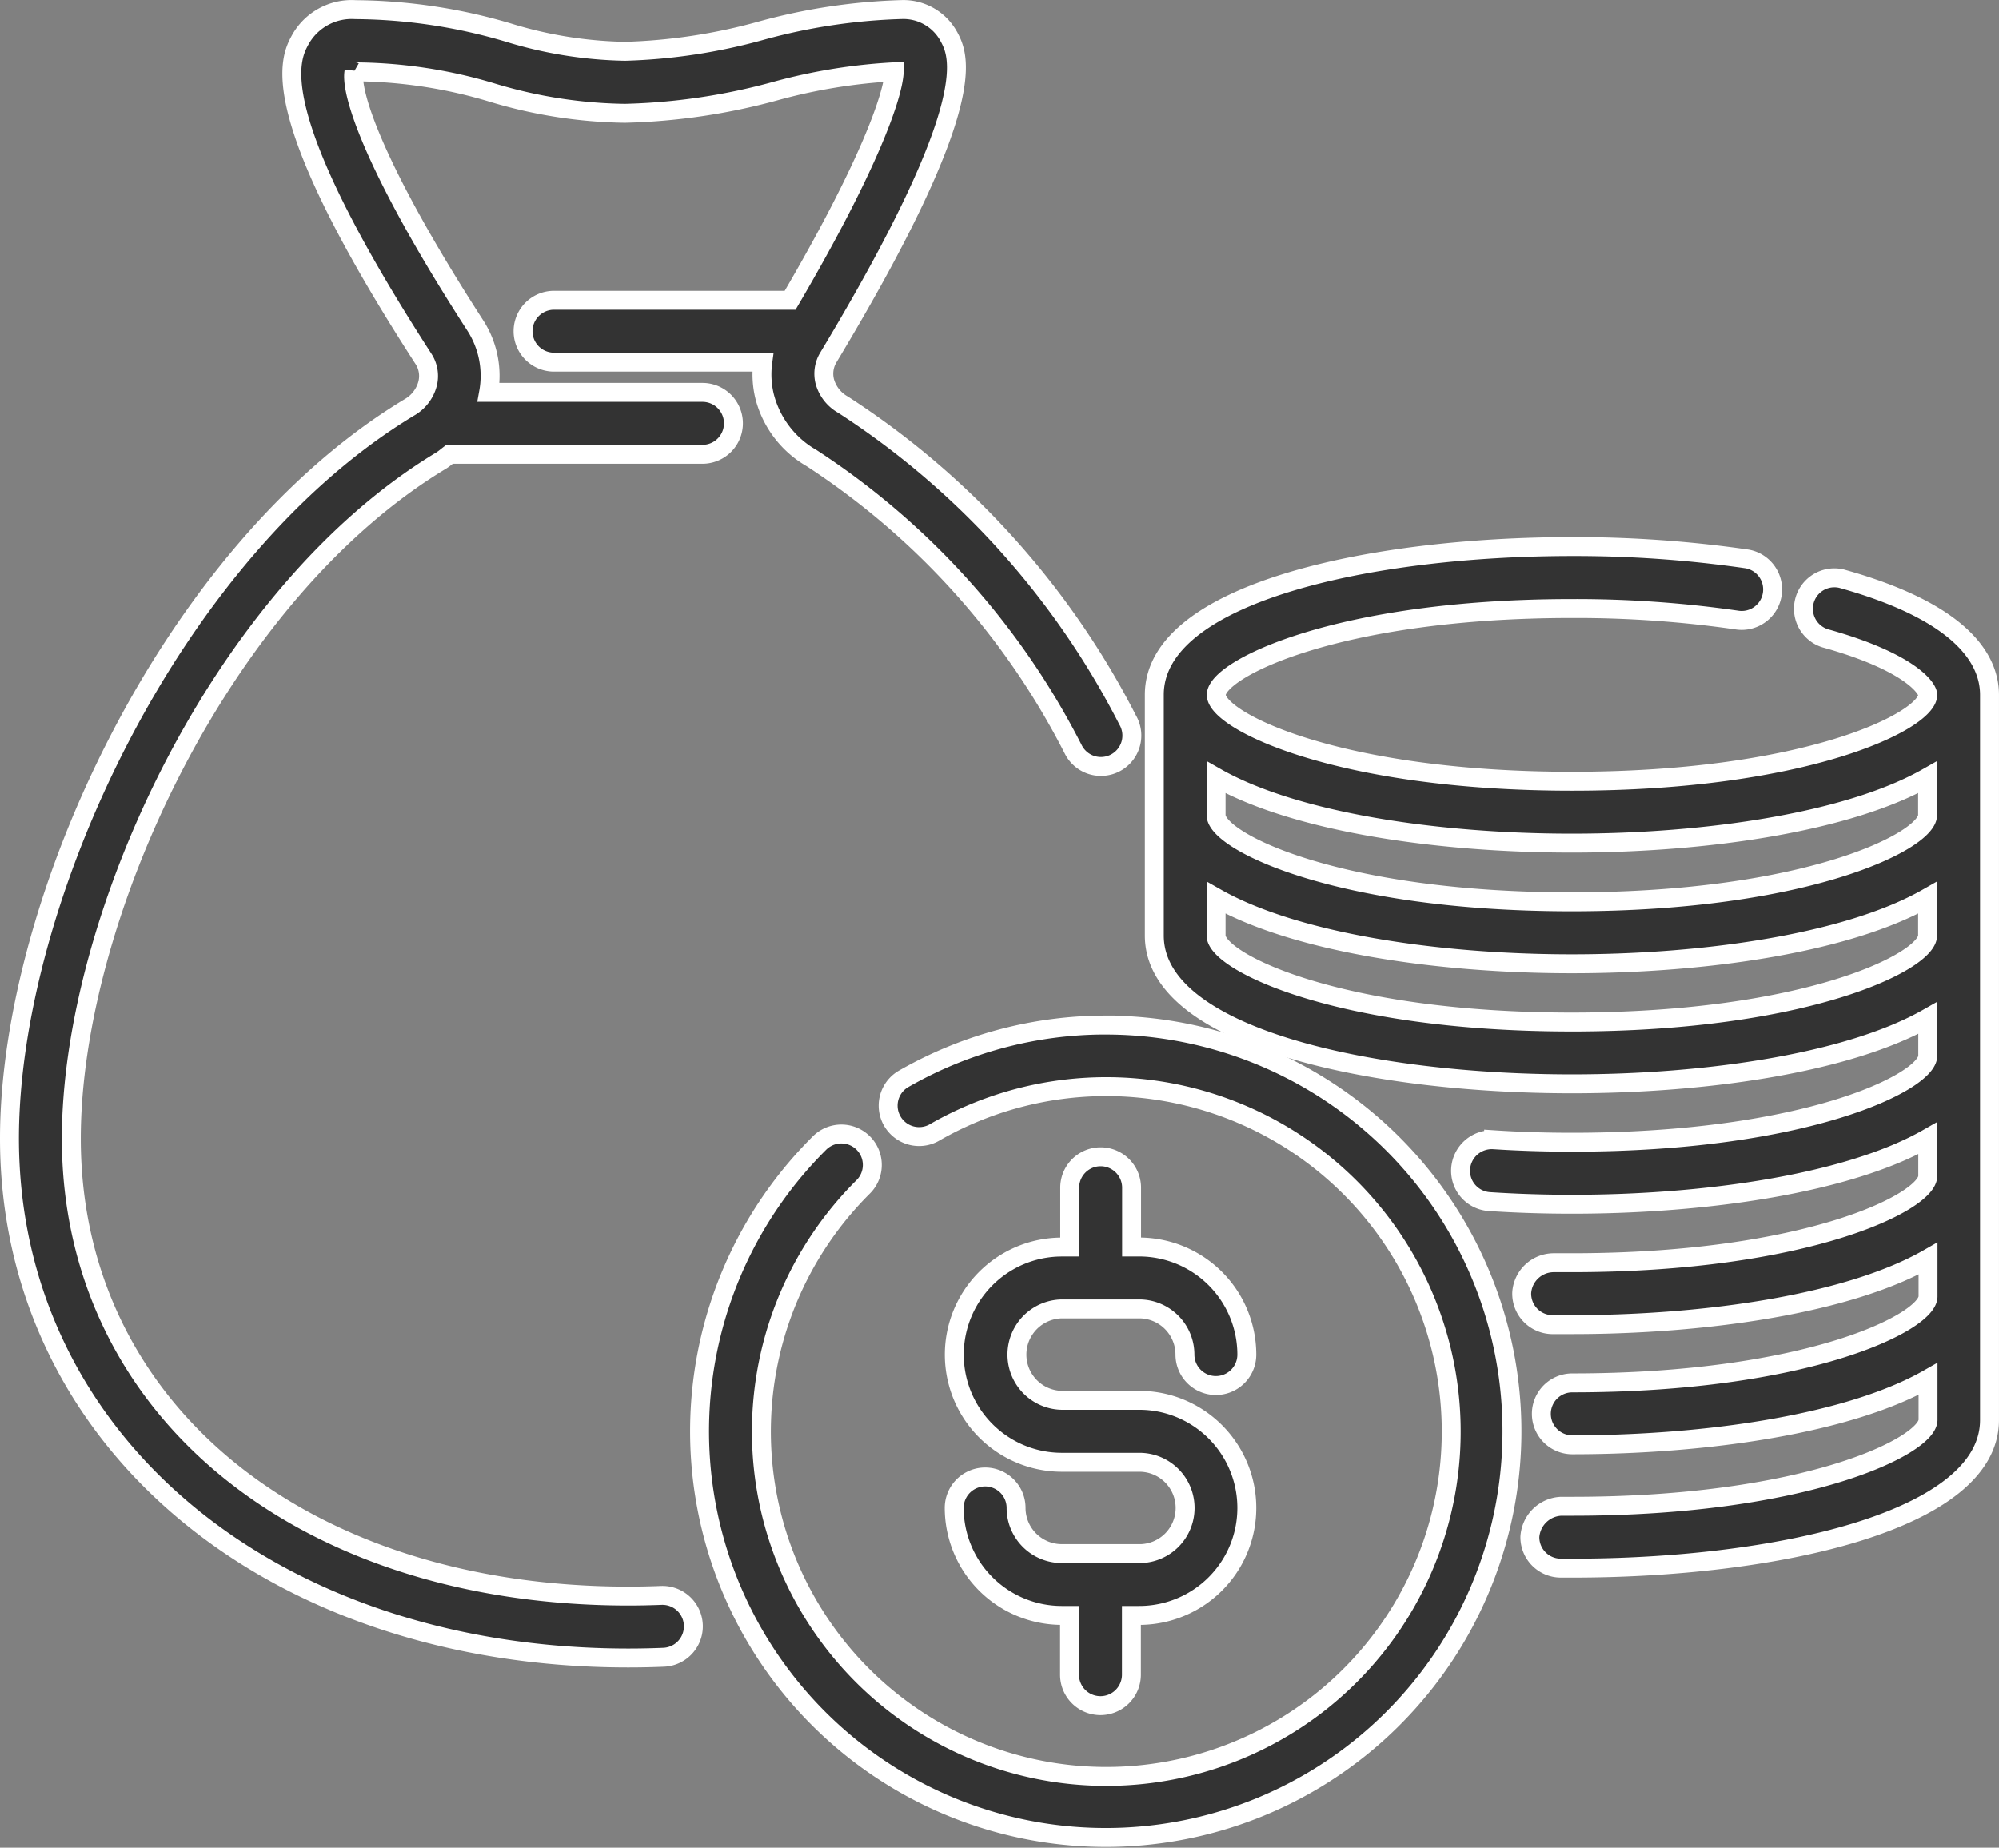 <svg xmlns="http://www.w3.org/2000/svg" width="105.639" height="97.636" viewBox="0 0 105.639 97.636"><rect x="0" y="0" width="105.639" height="97.636" fill="#808080" stroke="none"/><g id="Group_70705" data-name="Group 70705" transform="translate(0.5 -1.338)"><path id="Path_117892" data-name="Path 117892" d="M38.2,26.456a21.473,21.473,0,0,0-10.732,2.869A1.636,1.636,0,0,0,29.1,32.159a18.227,18.227,0,1,1-3.741,2.867,1.635,1.635,0,1,0-2.307-2.317A21.466,21.466,0,1,0,38.2,26.458Z" transform="translate(19.741 29.045)" fill="#333" stroke="#fff" stroke-width="1"></path><path id="Path_117893" data-name="Path 117893" d="M59.716,83.431h-4.1a2.415,2.415,0,0,1-2.42-2.413,1.635,1.635,0,0,0-3.27,0A5.69,5.69,0,0,0,55.6,86.7h.421v3.135a1.635,1.635,0,1,0,3.27,0V86.7h.416a5.683,5.683,0,1,0,0-11.366h-4.1a2.415,2.415,0,0,1,0-4.829h4.1a2.415,2.415,0,0,1,2.413,2.413,1.635,1.635,0,1,0,3.27,0,5.69,5.69,0,0,0-5.683-5.683H59.3V64.1a1.635,1.635,0,0,0-3.27,0v3.137h-.414a5.685,5.685,0,1,0,0,11.37h4.1a2.413,2.413,0,1,1,0,4.826ZM96.828,31.916a1.635,1.635,0,0,0-.872,3.15c4.423,1.23,5.419,2.616,5.419,2.991,0,1.365-6.4,4.565-18.8,4.565s-18.8-3.2-18.8-4.565,6.4-4.565,18.8-4.565a59.584,59.584,0,0,1,8.77.617,1.637,1.637,0,0,0,.482-3.237,63.449,63.449,0,0,0-9.252-.654c-10.632,0-22.074,2.452-22.074,7.835v12.72c0,5.382,11.443,7.835,22.074,7.835,7.146,0,14.645-1.114,18.8-3.477v2c0,1.365-6.4,4.565-18.8,4.565-1.424,0-2.81-.044-4.142-.131a1.652,1.652,0,0,0-1.744,1.526,1.633,1.633,0,0,0,1.526,1.744c1.406.092,2.864.14,4.36.14,7.146,0,14.645-1.114,18.8-3.488v2c0,1.365-6.4,4.578-18.8,4.578H81.6a1.7,1.7,0,0,0-1.683,1.585A1.639,1.639,0,0,0,81.5,71.336H82.59c7.146,0,14.645-1.116,18.8-3.488v2c0,1.365-6.4,4.565-18.8,4.565a1.635,1.635,0,0,0,0,3.27c7.146,0,14.645-1.116,18.8-3.477v2.16c0,1.365-6.4,4.565-18.8,4.565H82a1.731,1.731,0,0,0-1.652,1.618A1.637,1.637,0,0,0,81.969,84.2h.621c10.606.007,22.048-2.446,22.048-7.828V38.057C104.639,36.247,103.283,33.714,96.828,31.916ZM82.566,45.892c7.146,0,14.645-1.114,18.8-3.477v2c0,1.365-6.4,4.578-18.8,4.578s-18.8-3.2-18.8-4.578v-2C67.919,44.778,75.427,45.892,82.566,45.892Zm0,9.45c-12.408,0-18.8-3.2-18.8-4.565v-2c4.157,2.363,11.654,3.488,18.8,3.488s14.645-1.114,18.8-3.488v2C101.369,52.142,94.97,55.342,82.566,55.342Zm-48.123,30.3c-.576.022-1.155.035-1.744.035-17.331,0-29.43-9.943-29.43-24.178,0-11.608,7.848-28.776,19.552-35.828.159-.1.292-.218.436-.327H36.624a1.635,1.635,0,1,0,0-3.27H25.32a4.9,4.9,0,0,0-.711-3.545c-5.526-8.561-6.6-12.413-6.4-13.411a.116.116,0,0,0,.07.015,25.506,25.506,0,0,1,7.244,1.1,25.275,25.275,0,0,0,7.006,1.09,32.957,32.957,0,0,0,7.942-1.173,29.6,29.6,0,0,1,6.285-1.02c-.059,1.232-1.28,4.87-5.5,12.077H28.776a1.635,1.635,0,0,0,0,3.27H39.811a4.87,4.87,0,0,0,.1,1.825,5.252,5.252,0,0,0,2.47,3.239A40.011,40.011,0,0,1,56.224,40.95a1.635,1.635,0,1,0,2.871-1.563A43.279,43.279,0,0,0,44.053,22.725a2.021,2.021,0,0,1-.966-1.227,1.657,1.657,0,0,1,.2-1.288c8.205-13.651,6.88-15.994,6.322-17A2.732,2.732,0,0,0,47.14,1.843a31.2,31.2,0,0,0-7.412,1.114,29.957,29.957,0,0,1-7.194,1.09,22.236,22.236,0,0,1-6.169-.988,29.009,29.009,0,0,0-8.081-1.212,3.106,3.106,0,0,0-2.91,1.58c-.549,1.009-2.01,3.691,6.494,16.862A1.655,1.655,0,0,1,22.1,21.6a2.032,2.032,0,0,1-.968,1.267C8.5,30.488,0,48.994,0,61.494,0,77.4,13.756,88.951,32.7,88.951q.942,0,1.87-.039a1.636,1.636,0,0,0-.129-3.27Z" transform="translate(0 0)" fill="#333" stroke="#fff" stroke-width="1"></path></g></svg>